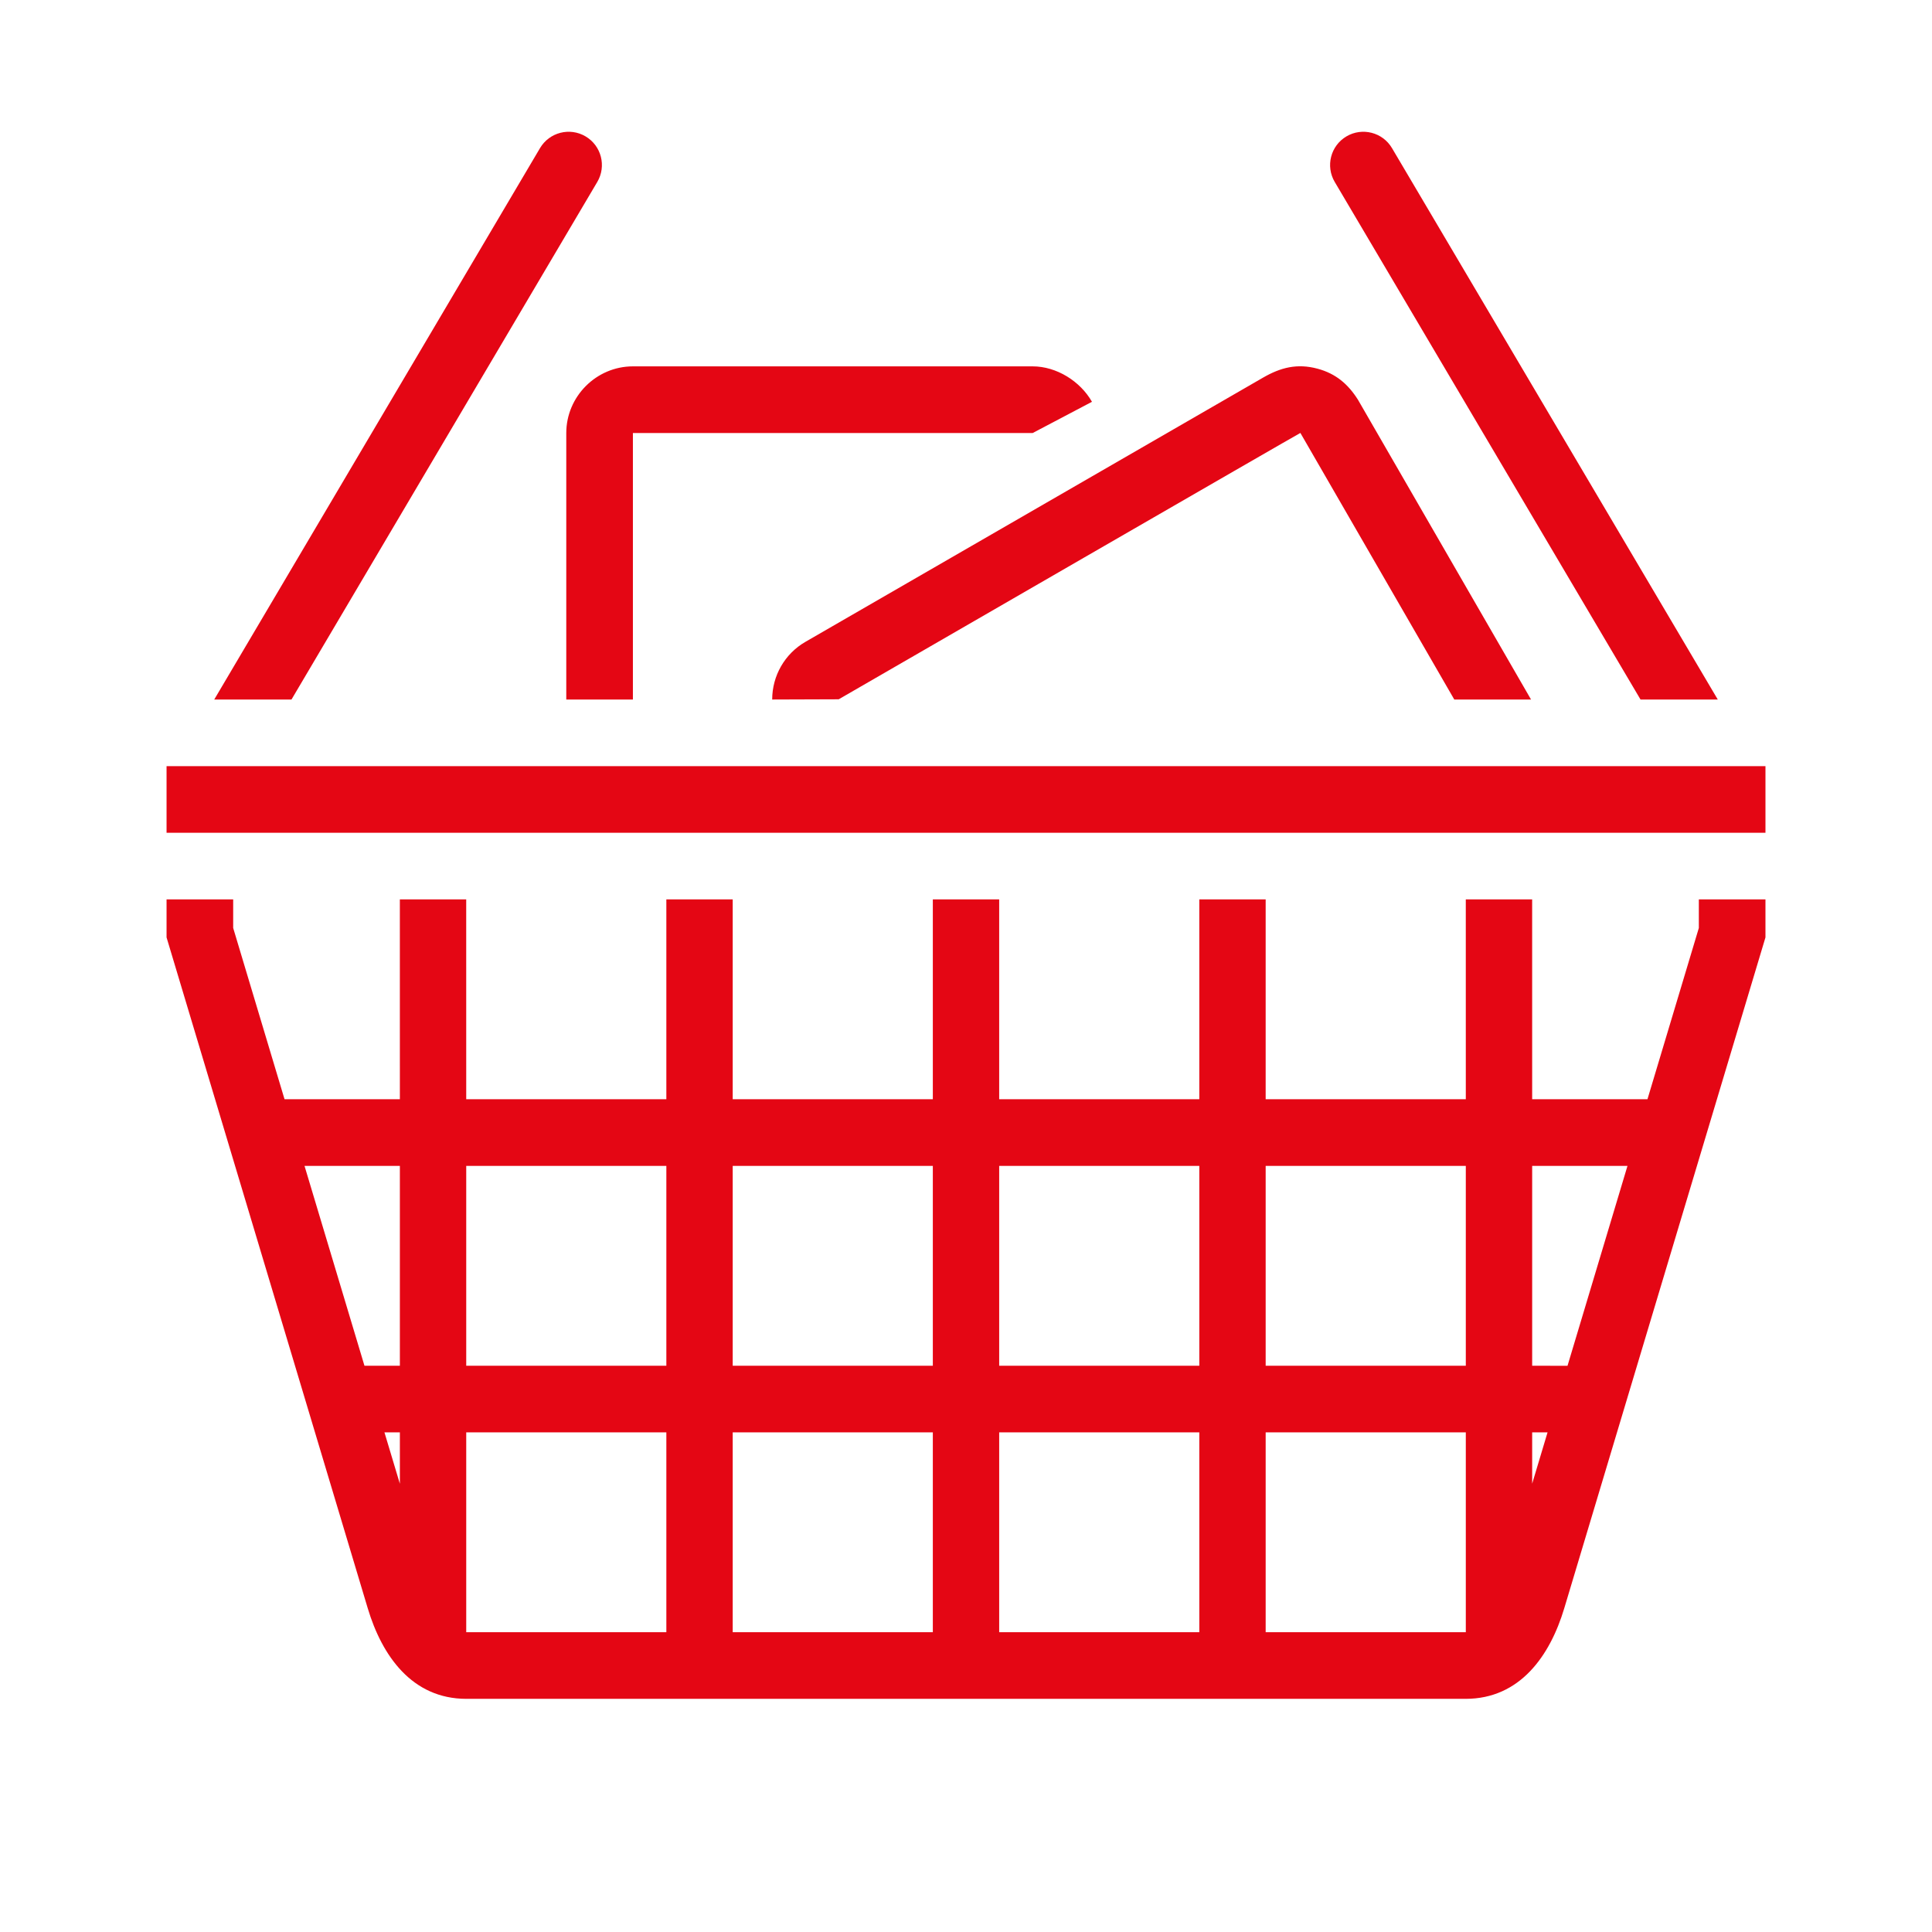 <svg version="1.1" xmlns="http://www.w3.org/2000/svg" xmlns:xlink="http://www.w3.org/1999/xlink" viewBox="0,0,1024,1024">
	<desc>shopping_basket_full icon - Licensed under Iconfu Standard License v1.0 (https://www.iconfu.com/iconfu_standard_license) - Incors GmbH</desc>
	<g fill="#e40614" fill-rule="nonzero" style="mix-blend-mode: normal">
		<path d="M829.08,852.44c-7.51,25.07 -23.44,47.98 -52.25,47.98h-529.66c-28.82,0 -44.74,-22.9 -52.25,-47.98l-106.64,-355.59v-20.16h35.31v15.15l27.22,90.78h61.13l-0.01,-105.93h35.17l0.01,105.93h106.07v-105.93h35.17v105.93h106.07v-105.93h35.17v105.93h106.07v-105.93h35.17v105.93h106.08l-0.01,-105.93h35.17l0.01,105.93h61.11l27.23,-90.78v-15.15h35.31v20.16zM770.8,370.76l-81.57,-141.29c-0.09,-0.14 -224.28,129.38 -244.7,141.17l-35.25,0.12c-0.01,-12.58 6.66,-24.25 17.61,-30.57l242.52,-140.02c9.38,-5.42 18.13,-7.65 28.9,-4.76c9.67,2.59 16.16,8.13 21.41,16.41l91.76,158.94zM113.55,370.76l172.67,-292.26c4.95,-8.38 15.76,-11.16 24.14,-6.21c8.38,4.95 11.16,15.76 6.21,24.14l-162.08,274.33zM869.51,370.76l-162.08,-274.33c-4.95,-8.38 -2.17,-19.19 6.21,-24.14c8.38,-4.95 19.19,-2.17 24.14,6.21l172.67,292.26zM300.14,370.76v-141.27c0,-19.36 15.95,-35.31 35.31,-35.31h211.86c12.67,0 25.21,7.84 31.46,18.78l-31.46,16.56h-211.86v141.24zM88.28,441.38v-35.31c63.59,0 321.91,0 385.5,0c153.99,0 307.97,0 461.95,0v35.31zM353.18,865.1v-105.93h-106.07v105.93zM776.91,865.1v-105.93h-106.08v105.93zM494.42,865.1v-105.93h-106.07v105.93zM635.66,865.1v-105.93h-106.07v105.93zM776.91,723.86v-105.92h-106.08v105.92zM247.11,723.86h106.07v-105.92h-106.07zM494.42,723.86v-105.92h-106.07v105.92zM635.66,723.86v-105.92h-106.07v105.92zM862.6,617.94h-50.52v105.92l18.73,0.05zM193.17,723.86h18.77v-105.92h-50.54zM211.94,786.42v-27.25h-8.18zM820.24,759.17h-8.16v27.21z"/>
	</g>
</svg>